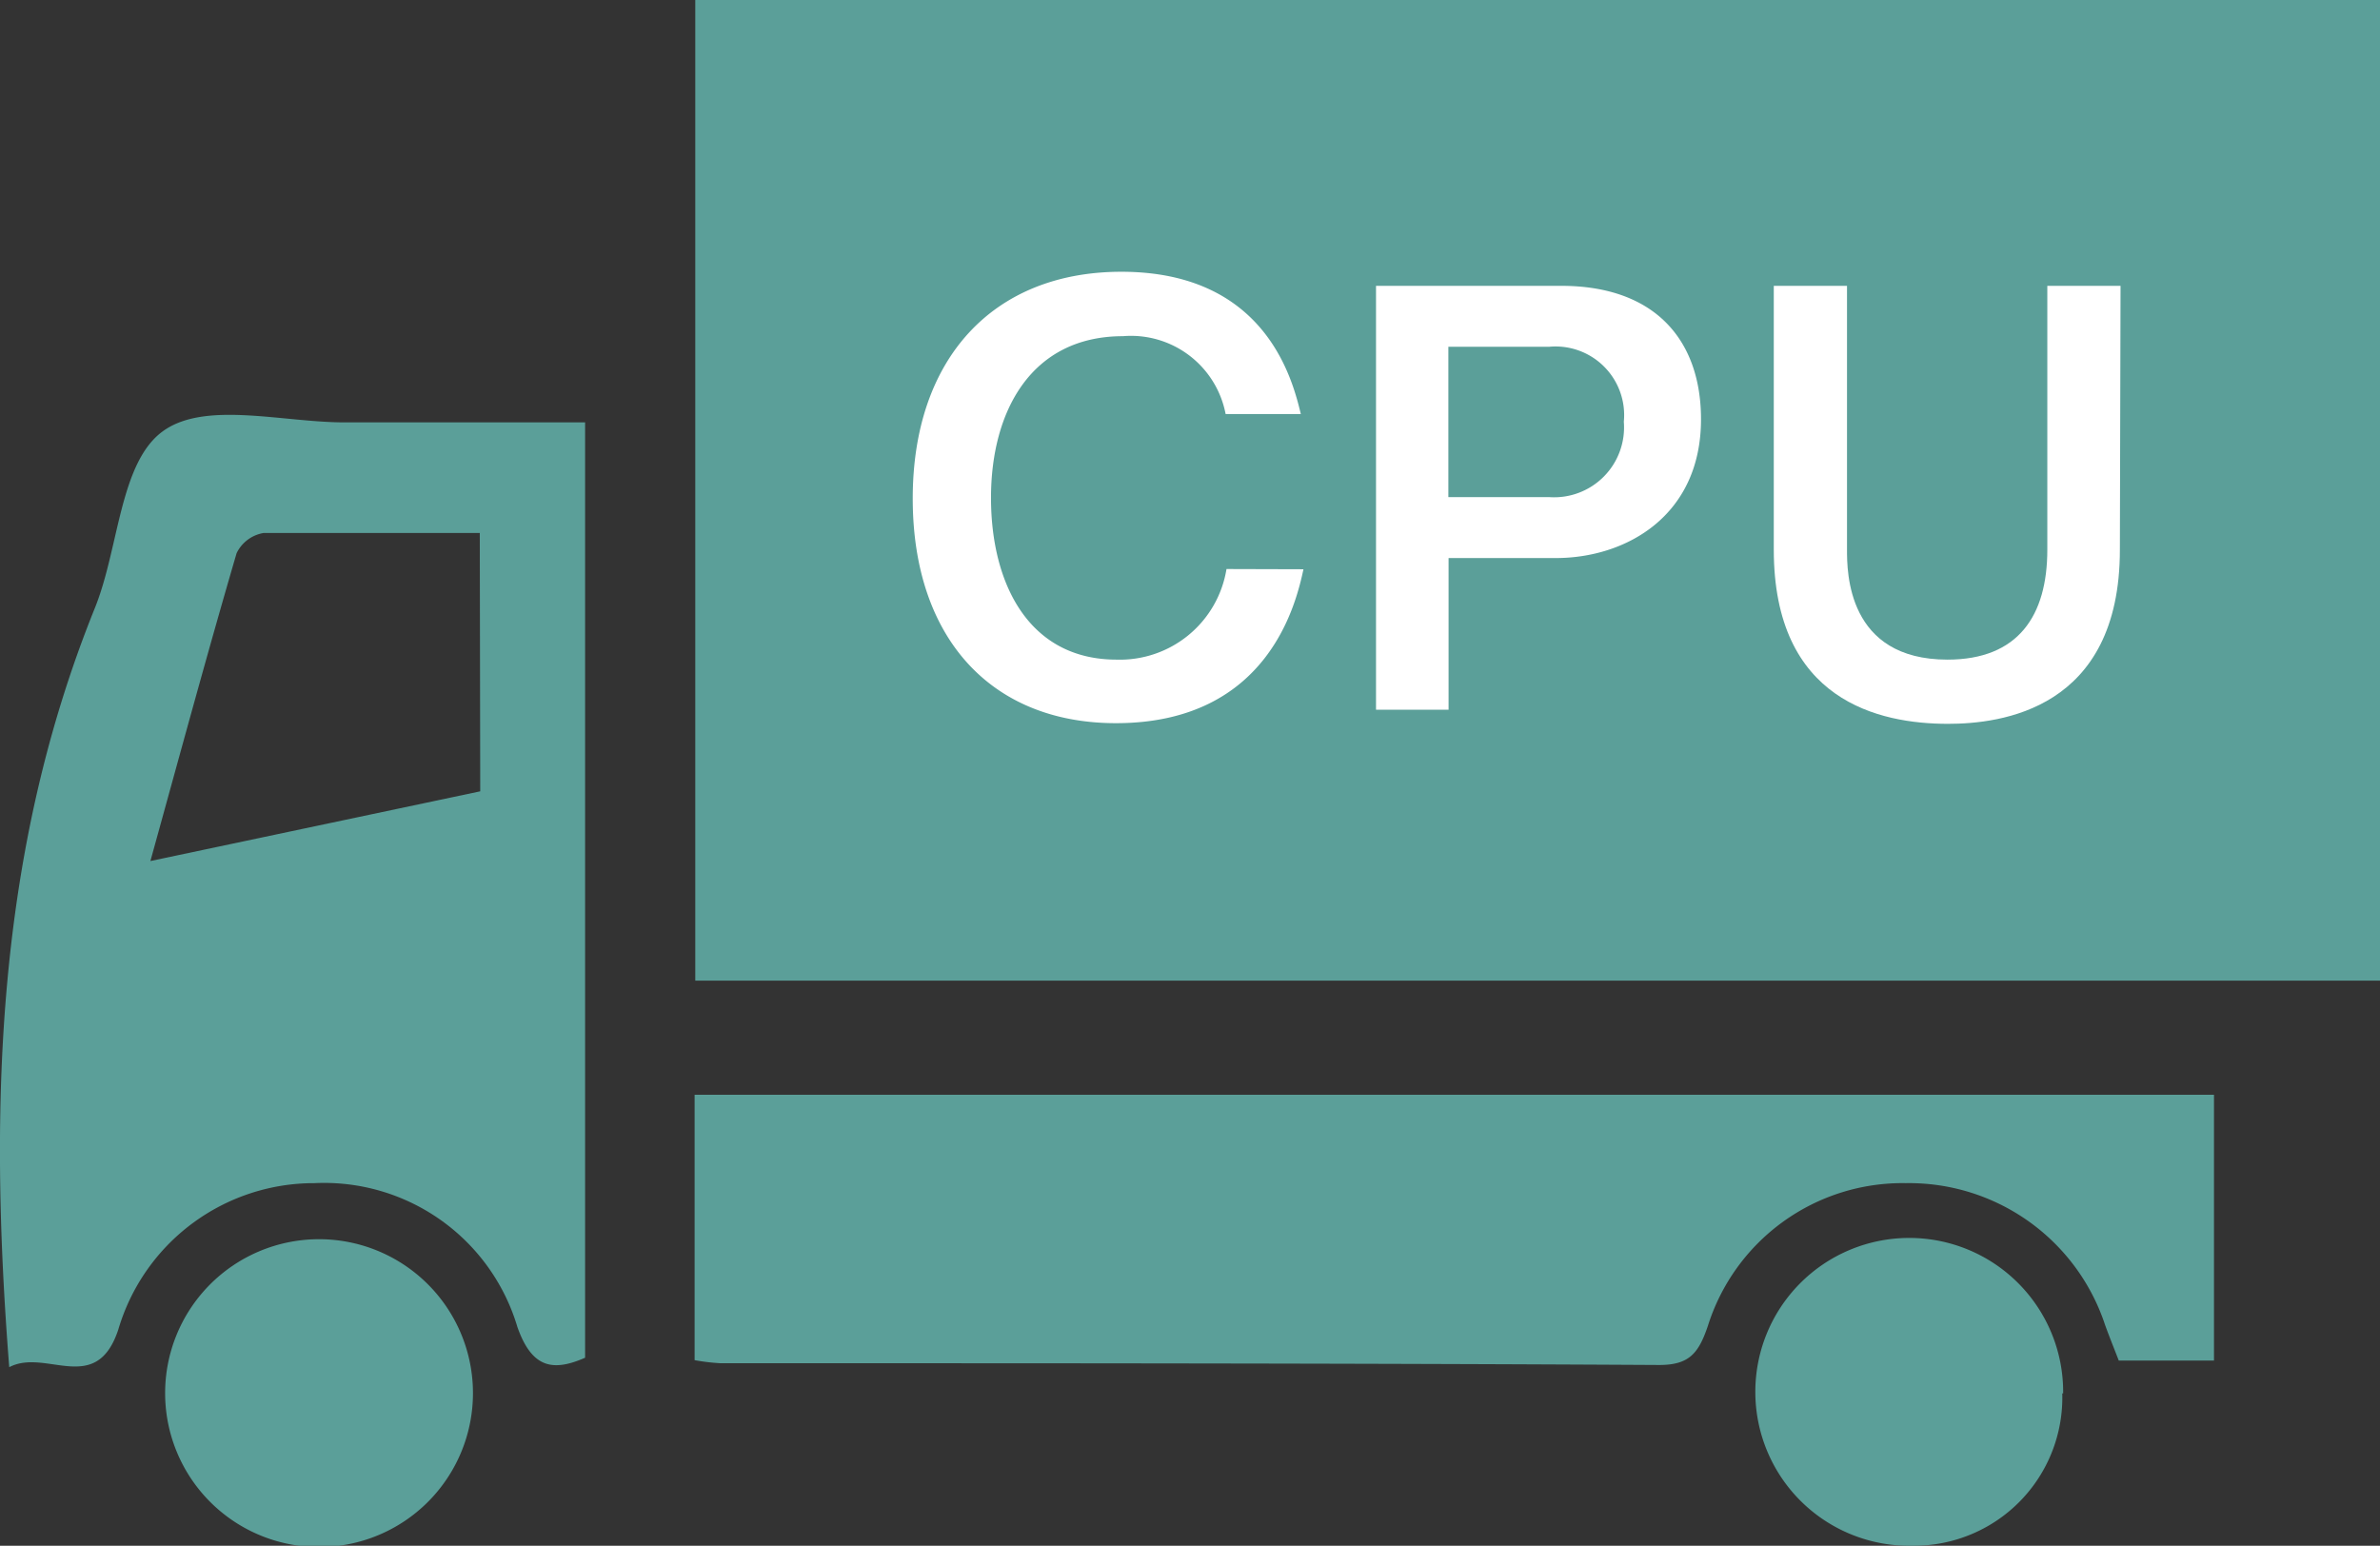 <svg xmlns="http://www.w3.org/2000/svg" viewBox="0 0 108.24 70.3"><rect x="0" y="0" width="108.24" height="70.3" fill="#333333" stroke="none"/><defs><style>.cls-1{fill:#5b9f99;}.cls-2{fill:#fff;}</style></defs><g id="レイヤー_2" data-name="レイヤー 2"><g id="レイヤー_1-2" data-name="レイヤー 1"><g id="_7cIGHo" data-name="7cIGHo"><path class="cls-1" d="M108.24,44.6H31.62V0h76.62Z"/><path class="cls-1" d="M.42,62.18c-.95-12.07-.55-23.53,3.9-34.54,1.09-2.71,1.12-6.55,3.05-8s5.52-.41,8.39-.43c3.54,0,7.09,0,10.85,0V61.75c-1.46.64-2.42.48-3.08-1.4a9.17,9.17,0,0,0-9.23-6.54,9.28,9.28,0,0,0-8.92,6.66C4.37,63.52,2.09,61.3.42,62.18Zm21.4-37.94c-3.43,0-6.63,0-9.83,0a1.67,1.67,0,0,0-1.23.92c-1.32,4.51-2.55,9.05-3.92,14l15-3.17Z"/><path class="cls-1" d="M31.59,61.86V49.79h69.1V61.88H96.36c-.2-.52-.42-1.06-.62-1.61a9.39,9.39,0,0,0-9.07-6.46,9.28,9.28,0,0,0-9,6.5c-.42,1.24-.85,1.77-2.21,1.77C61.21,62,47,62,32.76,62A9.34,9.34,0,0,1,31.59,61.86Z"/><path class="cls-1" d="M14.43,56.36a7,7,0,0,1,7.08,7,7,7,0,1,1-7.08-7Z"/><path class="cls-1" d="M93.79,63.37A6.74,6.74,0,0,1,87,70.3a7,7,0,1,1,6.83-6.93Z"/></g><path class="cls-2" d="M59.28,25.89c-.31,1.42-1.53,7-8.53,7-5.68,0-9.24-3.88-9.24-10.22S45.15,12.36,51,12.36c6.58,0,7.79,4.94,8.16,6.47H55.74a4.38,4.38,0,0,0-4.67-3.54c-4.17,0-6,3.41-6,7.35S46.81,30,50.78,30a4.91,4.91,0,0,0,5-4.12Z"/><path class="cls-2" d="M71,13c4.3,0,6.36,2.5,6.36,6.07,0,4.39-3.41,6.31-6.6,6.31H65.88v6.9h-3.3V13Zm-5.13,9.61h4.6a3.18,3.18,0,0,0,3.38-3.43,3.12,3.12,0,0,0-3.38-3.41h-4.6Z"/><path class="cls-2" d="M96.41,25c0,7.29-5.44,7.92-7.82,7.92-3.14,0-7.92-1.06-7.92-7.92V13H84V25c0,1,0,5,4.57,5,3.22,0,4.54-2,4.54-5V13h3.33Z"/></g></g></svg>